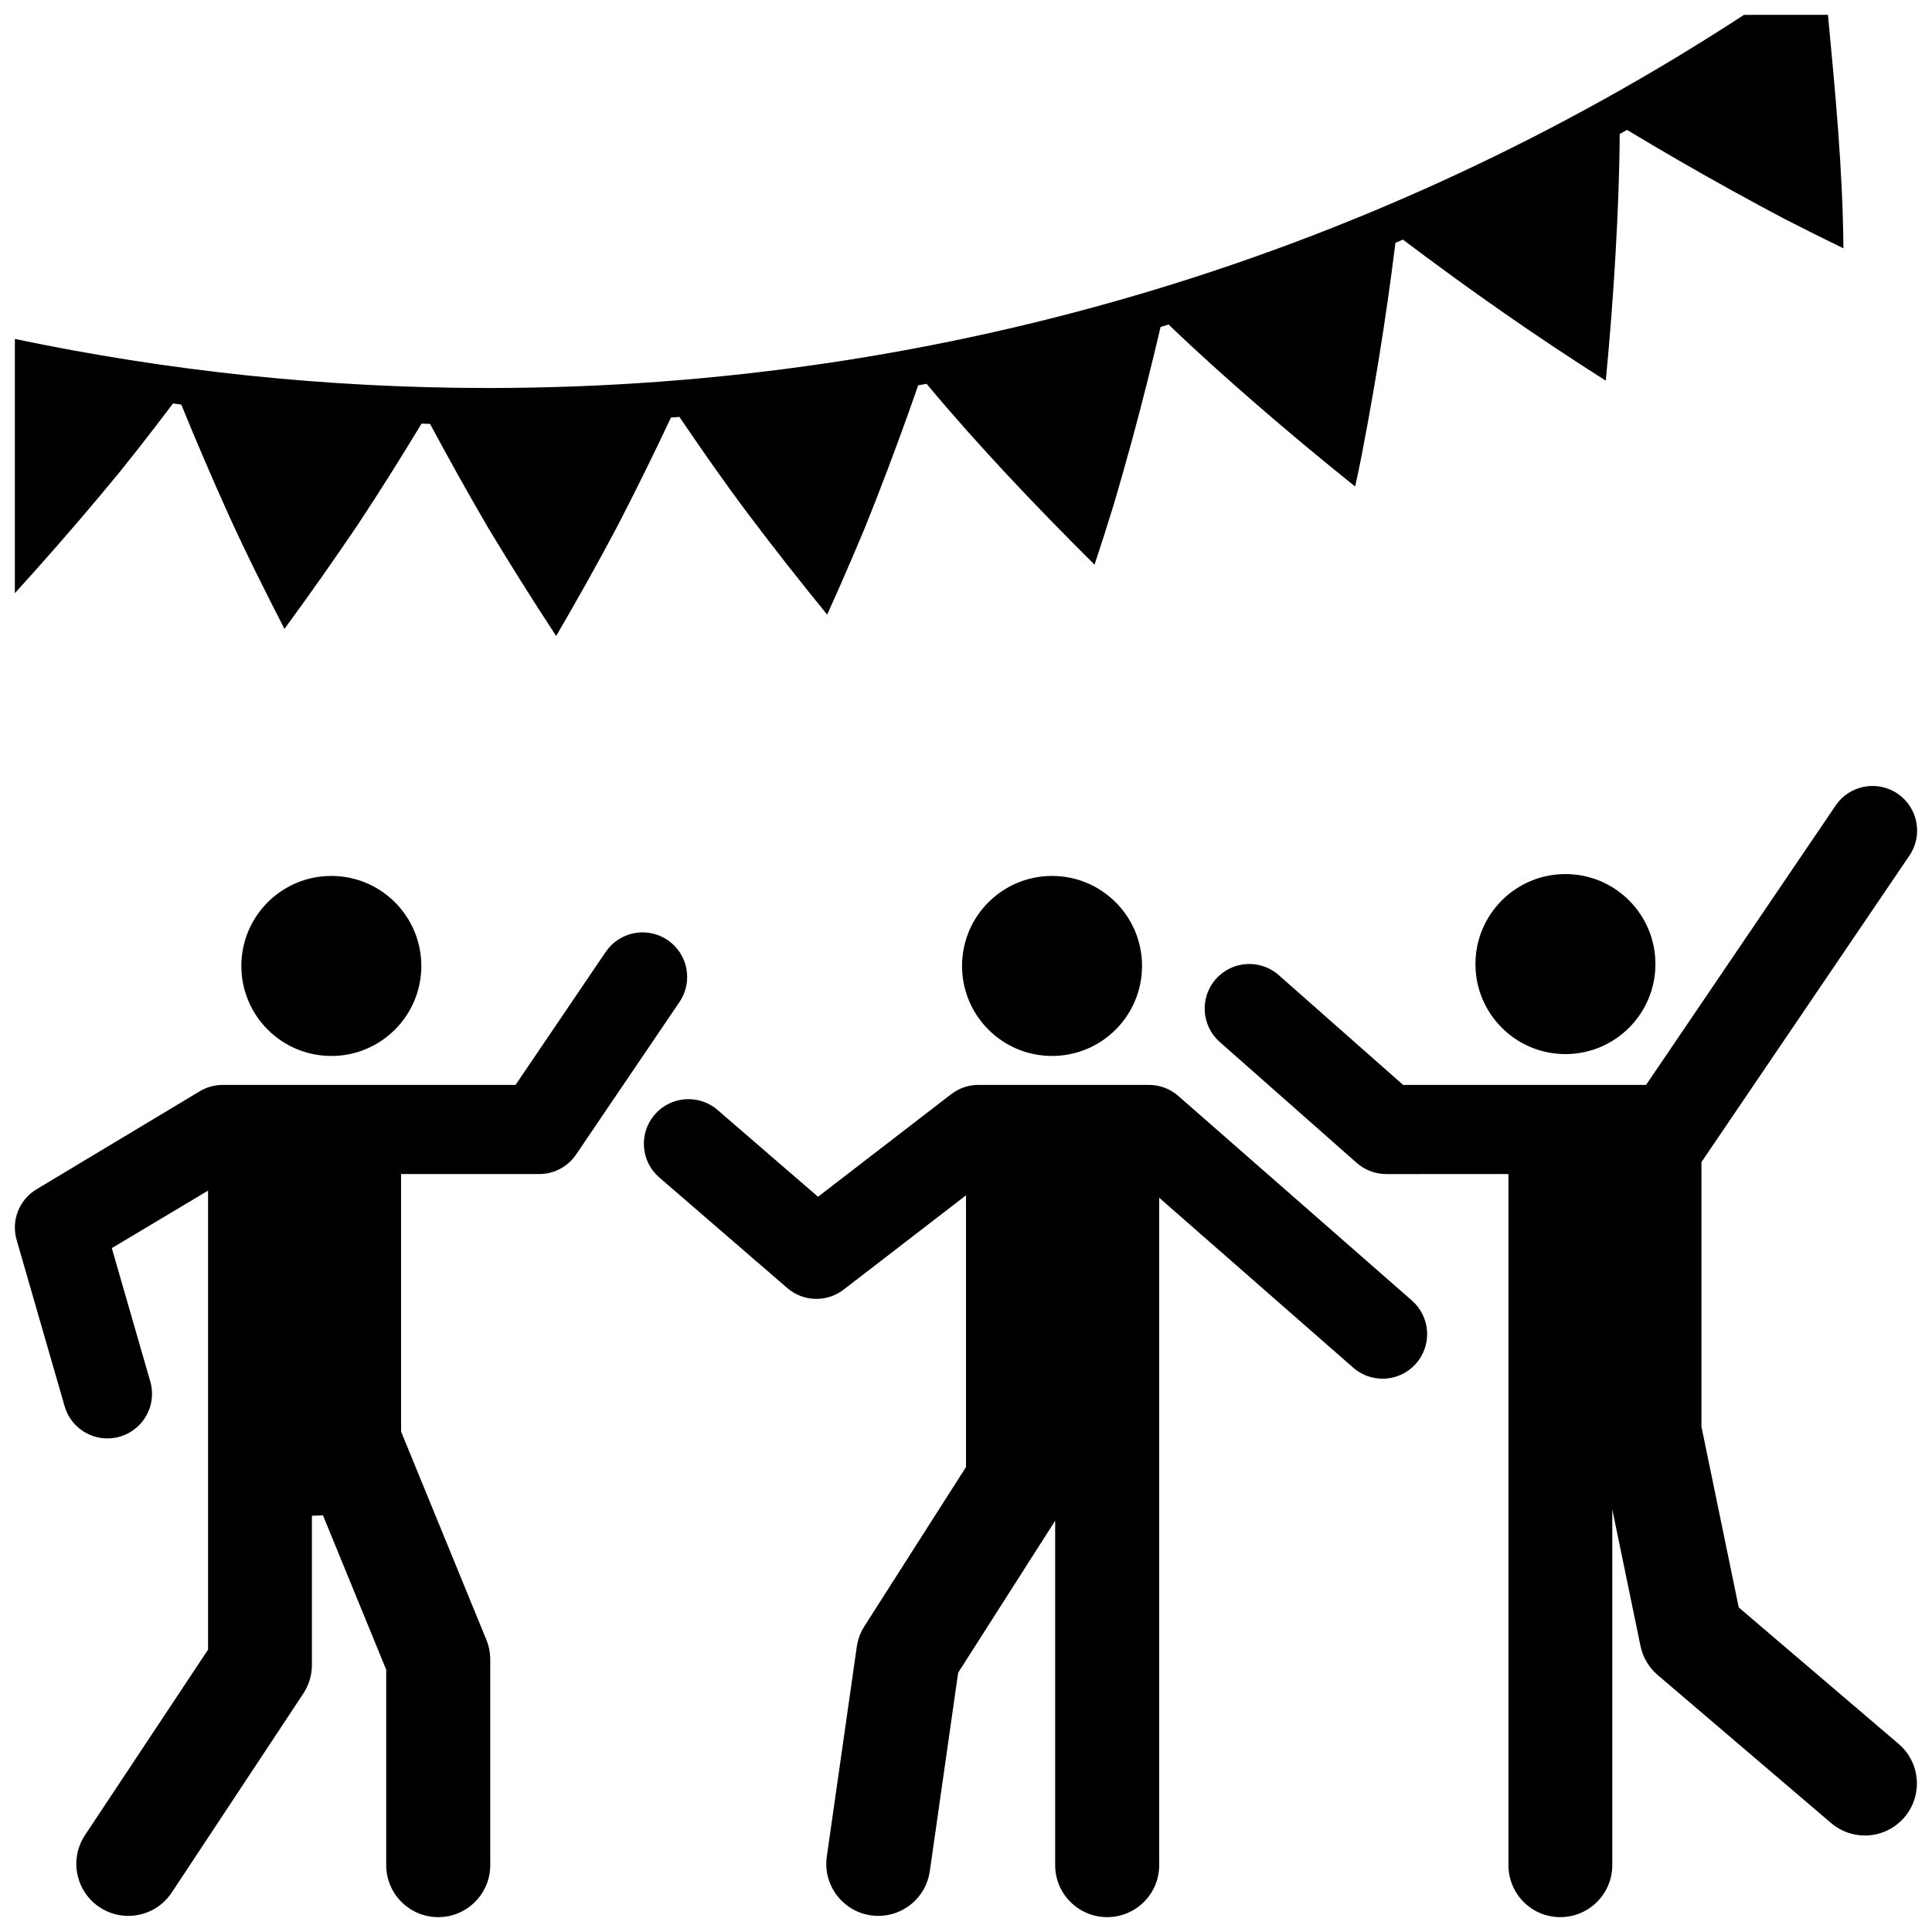 <?xml version="1.0" encoding="utf-8"?>
<!-- Uploaded to: SVG Repo, www.svgrepo.com, Generator: SVG Repo Mixer Tools -->
<svg fill="#000000" version="1.1" id="Layer_1" xmlns="http://www.w3.org/2000/svg" xmlns:xlink="http://www.w3.org/1999/xlink" 
	 width="40px" height="40px" viewBox="0 0 260 260" enable-background="new 0 0 260 260" xml:space="preserve">
<path d="M32.478,129.993c0-6.691,5.422-12.114,12.111-12.114c6.689,0,12.111,5.424,12.111,12.114
	c0,6.691-5.422,12.114-12.111,12.114C37.901,142.107,32.478,136.683,32.478,129.993z M89.844,126.509
	c-2.74-1.858-6.473-1.143-8.333,1.6L69.381,146H29.975c-1.088,0-2.156,0.296-3.089,0.856L4.912,160.051
	c-2.332,1.399-3.431,4.193-2.676,6.807l6.458,22.38c0.758,2.629,3.157,4.339,5.762,4.339c0.551,0,1.111-0.077,1.667-0.237
	c3.184-0.919,5.02-4.244,4.101-7.428l-5.178-17.947L28,160.229V222l-16.566,24.971c-2.132,3.225-1.247,7.567,1.978,9.699
	c1.188,0.786,2.529,1.162,3.854,1.162c2.271,0,4.499-1.104,5.845-3.141l17.703-26.773c0.757-1.145,1.161-2.487,1.161-3.86v-20.074
	c0.503-0.013,0.999-0.034,1.484-0.068l8.516,20.79V251c0,3.866,3.134,7,7,7s7-3.134,7-7v-27.673c0-0.91-0.177-1.812-0.522-2.653
	l-11.478-28.021V158h18.587c1.99,0,3.85-0.986,4.966-2.633l13.915-20.524C93.303,132.1,92.587,128.369,89.844,126.509z
	 M248.08,33.421c-2.593-1.264-5.159-2.546-7.697-3.845c-2.563-1.34-5.118-2.73-7.634-4.119c-4.699-2.599-9.289-5.262-13.788-7.974
	c-0.329,0.184-0.661,0.362-0.991,0.545c-0.026,5.356-0.248,10.582-0.545,15.919c-0.325,5.701-0.766,11.463-1.326,17.281
	c-9.503-6.017-18.646-12.449-27.3-18.981c-0.337,0.143-0.671,0.291-1.008,0.432c-0.649,5.207-1.394,10.456-2.256,15.751
	c-0.461,2.829-0.952,5.671-1.475,8.524c-0.524,2.851-1.068,5.741-1.688,8.52c-4.562-3.653-9.001-7.353-13.314-11.094
	c-4.035-3.509-7.934-6.989-11.793-10.708c-0.359,0.109-0.718,0.216-1.078,0.324c-1.194,5.117-2.487,10.264-3.902,15.446
	c-0.758,2.776-1.548,5.56-2.37,8.353c-0.837,2.735-1.711,5.456-2.615,8.196c-8.013-7.973-15.495-15.839-22.61-24.338
	c-0.374,0.07-0.749,0.133-1.123,0.203c-1.731,4.976-3.563,9.972-5.519,14.988l-1.597,4.038l-1.662,3.94
	c-1.124,2.627-2.281,5.257-3.471,7.892c-3.676-4.499-7.221-9.016-10.636-13.548c-3.188-4.24-6.28-8.691-9.253-13.063
	c-0.379,0.03-0.757,0.067-1.136,0.096c-2.25,4.779-4.602,9.569-7.077,14.364c-2.658,5.053-5.451,10.011-8.37,15.026
	c-3.178-4.848-6.227-9.701-9.147-14.553c-2.724-4.665-5.324-9.33-7.824-13.991c-0.382-0.009-0.762-0.026-1.144-0.036
	c-2.741,4.525-5.585,9.086-8.549,13.554c-3.171,4.699-6.471,9.39-9.901,14.07c-2.651-5.173-5.185-10.21-7.567-15.467
	c-2.222-4.919-4.32-9.824-6.315-14.715c-0.371-0.049-0.741-0.106-1.112-0.155c-1.493,1.97-2.999,3.94-4.542,5.904l-2.683,3.38
	l-2.715,3.267C9.694,71.196,5.912,75.526,2,79.83V50.714v-0.962v-4.138c20.565,4.315,41.867,6.602,63.697,6.602
	c62.298,0,120.348-18.48,169.002-50.216v0.001L246,1.999C246.982,12.411,247.987,22.759,248.08,33.421z M141.579,142.107
	c6.689,0,12.111-5.424,12.111-12.114c0-6.691-5.422-12.114-12.111-12.114s-12.111,5.424-12.111,12.114
	C129.468,136.683,134.89,142.107,141.579,142.107z M190.012,175.023l-31.442-27.537c-1.094-0.958-2.499-1.486-3.953-1.486h-22.944
	c-1.325,0-2.612,0.438-3.662,1.247l-17.924,13.809l-13.515-11.678c-2.507-2.165-6.296-1.891-8.463,0.617
	c-2.167,2.507-1.89,6.296,0.617,8.463l17.22,14.88c2.157,1.863,5.327,1.952,7.584,0.213l16.471-12.69L130,197.429l-13.67,21.417
	c-0.537,0.842-0.888,1.788-1.029,2.776l-4.032,28.219c-0.547,3.827,2.112,7.373,5.939,7.92c0.336,0.048,0.669,0.071,0.999,0.071
	c3.427,0,6.422-2.52,6.921-6.011l3.817-26.72L142,204.65V251c0,3.866,3.134,7,7,7s7-3.134,7-7v-55v-4v-30.812l26.105,22.863
	c1.139,0.997,2.548,1.486,3.951,1.486c1.669,0,3.329-0.692,4.516-2.047C192.756,180.997,192.505,177.207,190.012,175.023z
	 M255.511,234.689l-21.518-18.366l-5.02-24.329V156.39l27.99-41.25c1.86-2.742,1.146-6.474-1.596-8.334
	c-2.743-1.861-6.474-1.146-8.334,1.596L221.522,146h-32.7l-16.73-14.769c-2.483-2.193-6.276-1.958-8.469,0.527
	c-2.193,2.484-1.957,6.276,0.527,8.469l18.432,16.271c1.097,0.968,2.509,1.502,3.971,1.502H203v93c0,3.866,3.108,7,6.974,7
	s7-3.134,7-7v-47.885l3.794,18.388c0.314,1.524,1.127,2.9,2.311,3.91l23.343,19.925c1.318,1.125,2.935,1.676,4.542,1.676
	c1.978,0,3.942-0.833,5.327-2.455C258.8,241.618,258.452,237.199,255.511,234.689z M210.669,141.855
	c6.689,0,12.111-5.424,12.111-12.114c0-6.691-5.422-12.114-12.111-12.114c-6.689,0-12.111,5.424-12.111,12.114
	C198.558,136.431,203.98,141.855,210.669,141.855z"/>
</svg>